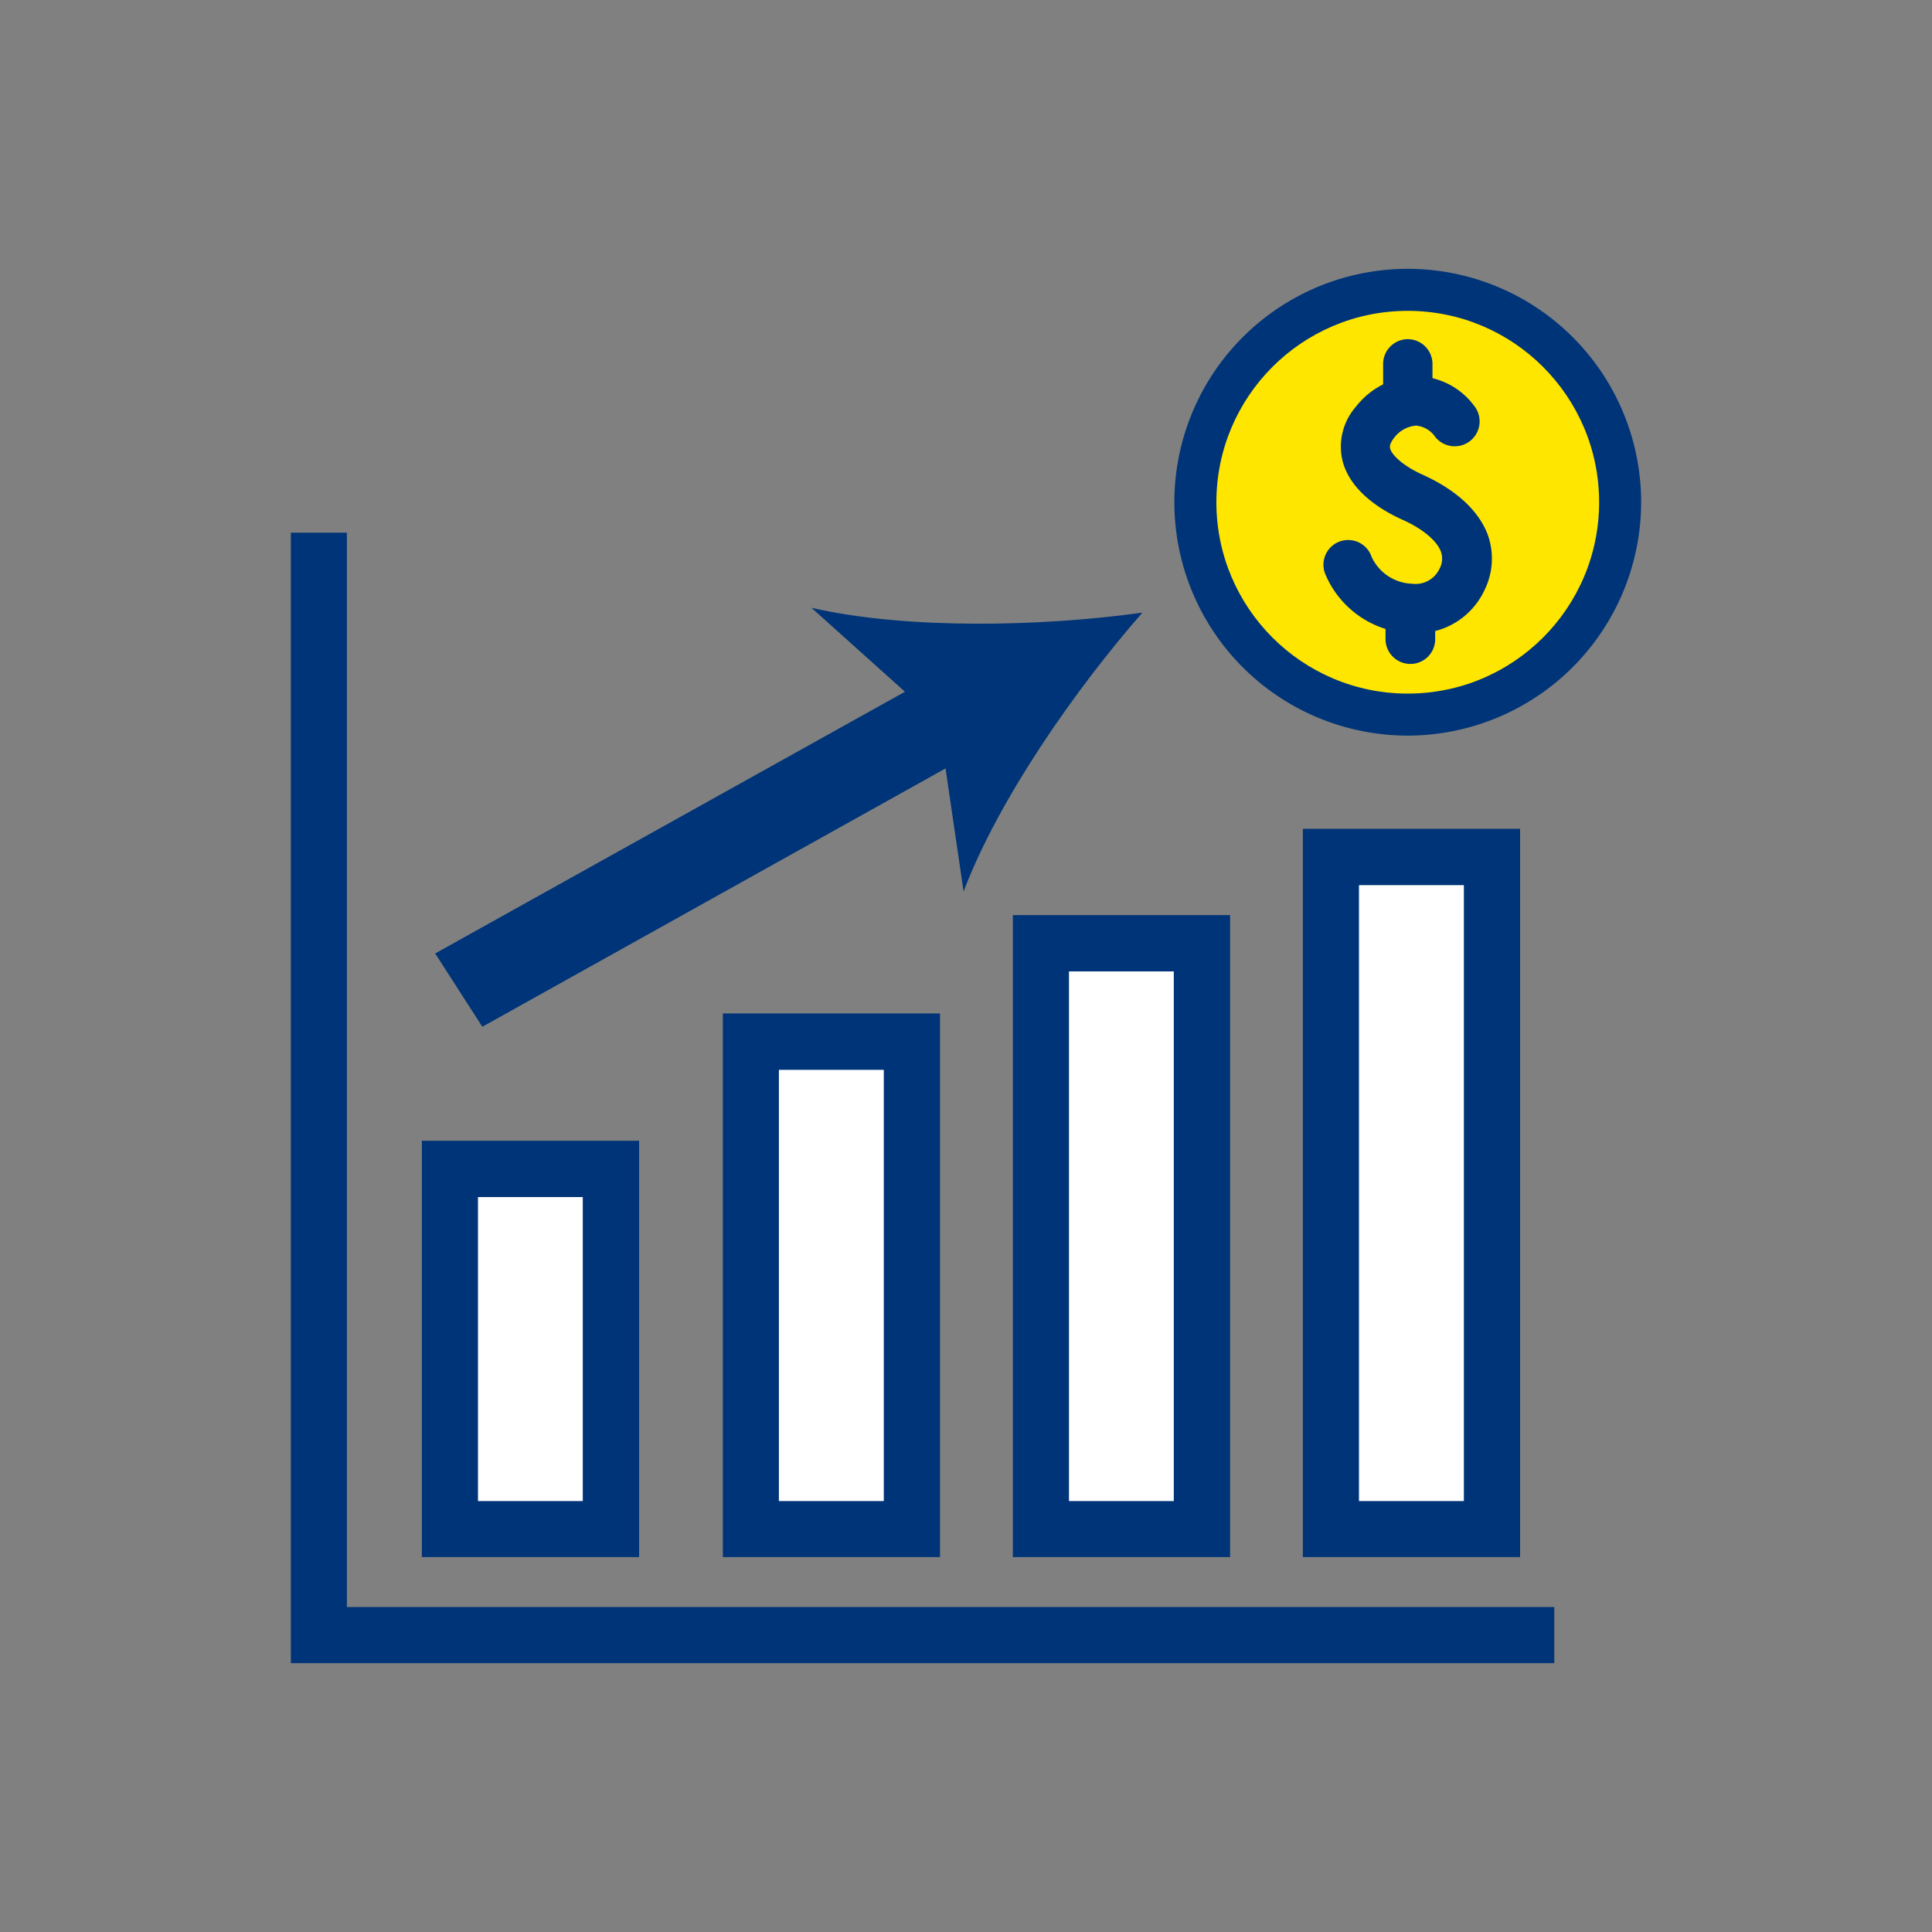 <svg id="Layer_1" data-name="Layer 1" xmlns="http://www.w3.org/2000/svg" viewBox="0 0 200 200"><rect x="0" y="0" width="200" height="200" fill="#808080" stroke="none"/><rect x="47.49" y="121.4" width="15.54" height="35.78" style="fill:#fff"/><rect x="138.53" y="89.8" width="15.54" height="67.37" style="fill:#fff"/><path d="M43.67,118.09v43.1H66.16v-43.1Zm16.66,37.3H49.48V123.92H60.33Z" style="fill:#003478"/><path d="M134.87,85.8v75.39h22.49V85.8Zm16.67,69.59H140.68V91.63h10.86Z" style="fill:#003478"/><rect x="79.26" y="108.05" width="15.54" height="49.13" style="fill:#fff"/><path d="M74.83,104.91v56.28H97.31V104.91Zm16.66,50.48H80.63V110.75H91.49Z" style="fill:#003478"/><polygon points="30.11 55.14 35.91 55.14 35.91 166.36 160.9 166.36 160.9 172.17 30.11 172.17 30.11 55.14" style="fill:#003478"/><polygon points="45.05 98.7 97.5 69.48 101.75 77.39 49.93 106.29 45.05 98.7" style="fill:#003478"/><path d="M118.26,63.42c-7,8-14.92,19.37-18.51,28.87L97.18,74.75,84,62.92C93.88,65.18,107.74,64.88,118.26,63.42Z" style="fill:#003478"/><path d="M167.33,52a21.6,21.6,0,1,1-21.6-21.6A21.59,21.59,0,0,1,167.33,52Z" style="fill:#fff"/><path d="M145.73,76.15A24.16,24.16,0,1,1,169.89,52,24.19,24.19,0,0,1,145.73,76.15Zm0-43.2a19,19,0,1,0,19,19A19.06,19.06,0,0,0,145.73,33Z" style="fill:#003478"/><circle cx="145.73" cy="51.99" r="19.81" style="fill:#ffe600"/><path d="M146.39,65.56h-.3a10,10,0,0,1-8.84-6A2.56,2.56,0,1,1,142,57.68a4.82,4.82,0,0,0,4.23,2.75A2.72,2.72,0,0,0,149,58.91a2.18,2.18,0,0,0,.16-1.81c-.41-1.12-1.92-2.38-3.94-3.28s-5.46-2.88-6.26-6.19a6.29,6.29,0,0,1,1.43-5.56,8.14,8.14,0,0,1,6.2-3.13h0a7.57,7.57,0,0,1,6,3.05,2.56,2.56,0,1,1-4,3.26,2.7,2.7,0,0,0-2-1.19,3.16,3.16,0,0,0-2.23,1.21c-.56.71-.48,1-.46,1.14.16.66,1.29,1.79,3.37,2.73S152.72,52,154,55.32a7.35,7.35,0,0,1-.33,5.78A7.74,7.74,0,0,1,146.39,65.56Z" style="fill:#003478"/><path d="M146,63.26c0,2,0,2.91,0,2.91Z" style="fill:#fff"/><path d="M146,68.73a2.57,2.57,0,0,1-2.57-2.53s0-.92,0-2.91A2.55,2.55,0,0,1,146,60.7h0a2.57,2.57,0,0,1,2.57,2.54c0,2,0,2.89,0,2.9A2.56,2.56,0,0,1,146,68.73Z" style="fill:#003478"/><path d="M145.71,37.68s0,1.4,0,3.59Z" style="fill:#003478"/><path d="M145.75,43.83a2.57,2.57,0,0,1-2.57-2.53c0-2.19,0-3.6,0-3.6a2.57,2.57,0,0,1,2.54-2.59h0a2.57,2.57,0,0,1,2.57,2.54s0,1.41,0,3.59a2.55,2.55,0,0,1-2.54,2.59Z" style="fill:#003478"/><rect x="108.7" y="97.98" width="15.54" height="59.2" style="fill:#fff"/><path d="M104.85,94.73v66.46h22.49V94.73Zm16.66,60.66H110.66V100.56h10.85Z" style="fill:#003478"/></svg>